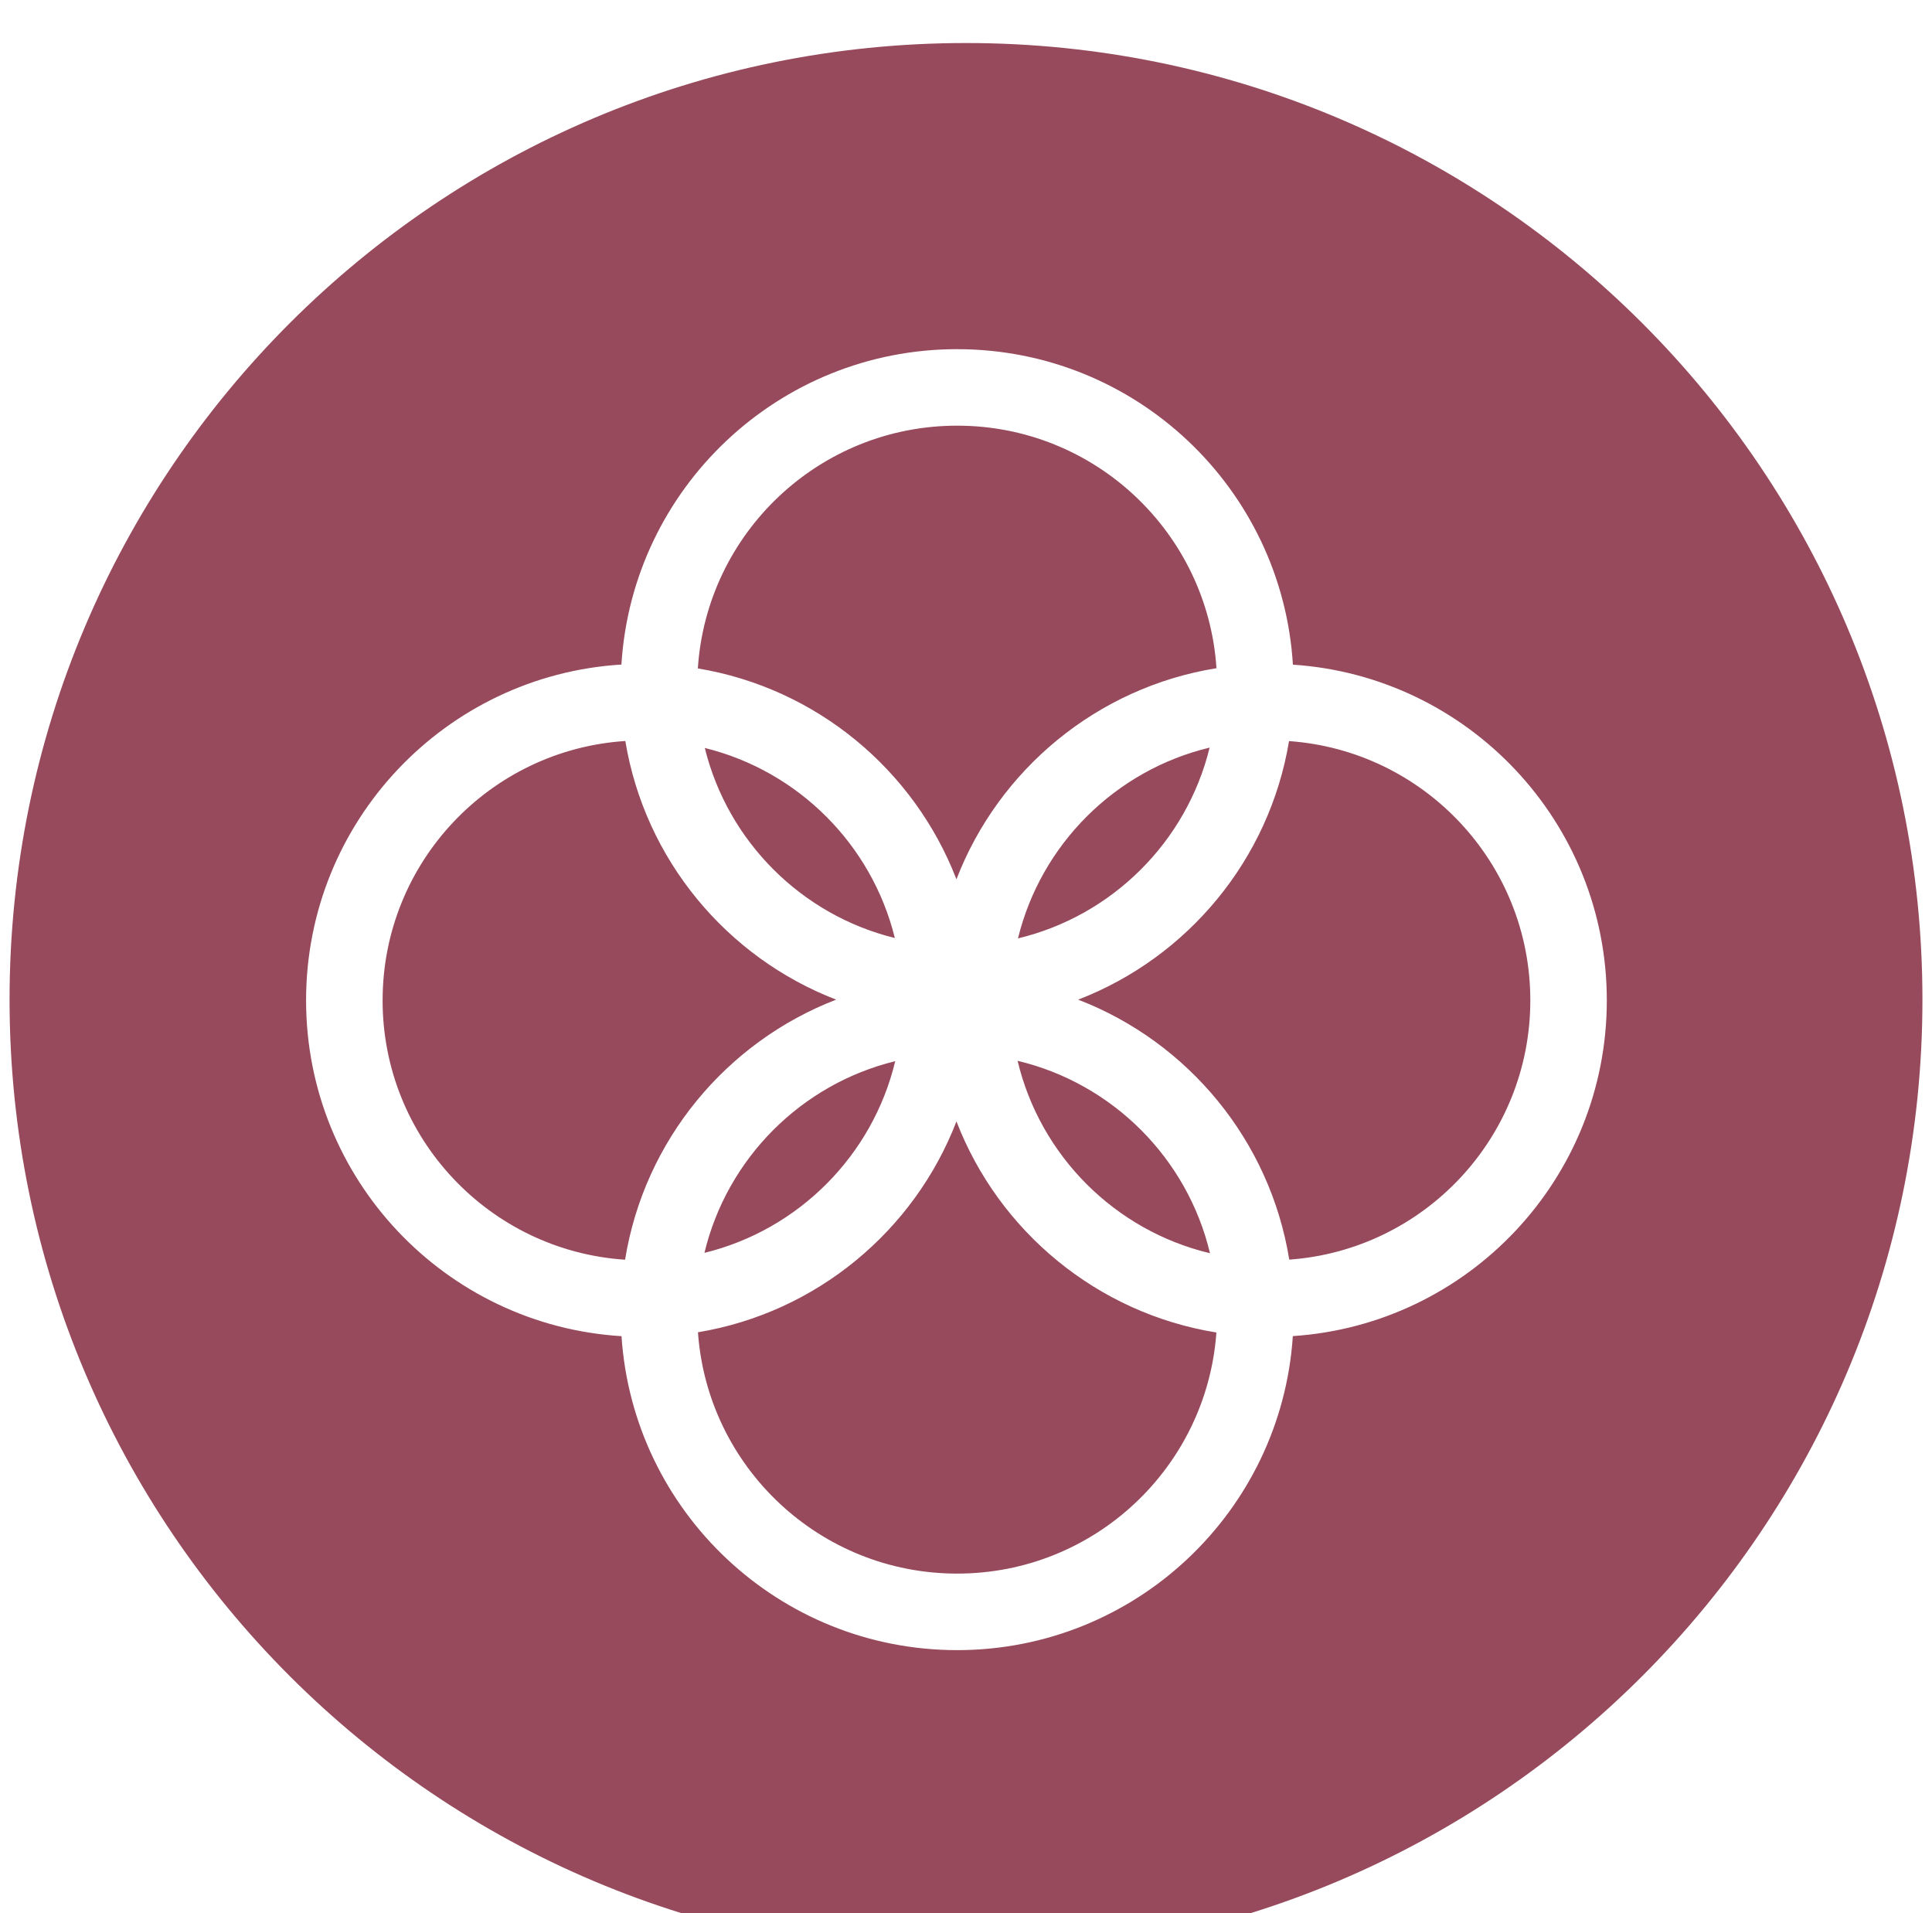 <svg fill="none" height="100" viewBox="0 0 101 100" width="101" xmlns="http://www.w3.org/2000/svg" xmlns:xlink="http://www.w3.org/1999/xlink"><filter id="a" color-interpolation-filters="sRGB" filterUnits="userSpaceOnUse" height="102.249" width="100" x=".5" y="0"><feFlood flood-opacity="0" result="BackgroundImageFix"/><feBlend in="SourceGraphic" in2="BackgroundImageFix" mode="normal" result="shape"/><feColorMatrix in="SourceAlpha" result="hardAlpha" type="matrix" values="0 0 0 0 0 0 0 0 0 0 0 0 0 0 0 0 0 0 127 0"/><feOffset dy="2.249"/><feGaussianBlur stdDeviation="1.125"/><feComposite in2="hardAlpha" k2="-1" k3="1" operator="arithmetic"/><feColorMatrix type="matrix" values="0 0 0 0 0 0 0 0 0 0 0 0 0 0 0 0 0 0 0.25 0"/><feBlend in2="shape" mode="normal" result="effect1_innerShadow_4822_27648"/></filter><g filter="url(#a)"><path clip-rule="evenodd" d="m50.5 100c27.614 0 50-22.386 50-50s-22.386-50-50-50-50 22.386-50 50 22.386 50 50 50zm13.094-67.323c-6.239 1.005-11.379 5.293-13.594 11.034-2.206-5.719-7.314-9.995-13.519-11.022.462-7.085 6.355-12.689 13.557-12.689 7.198 0 13.088 5.597 13.556 12.677zm-16.814 14.103c-1.203-4.886-5.049-8.732-9.935-9.934 1.203 4.886 5.049 8.732 9.935 9.934zm3.258-30.779c-9.343 0-16.984 7.286-17.552 16.485-9.2.568-16.485 8.21-16.485 17.552 0 9.344 7.288 16.987 16.49 17.553.605 9.164 8.23 16.41 17.547 16.41 9.319 0 16.945-7.248 17.548-16.414 9.166-.603 16.414-8.229 16.414-17.548 0-9.317-7.246-16.942-16.41-17.547-.566-9.202-8.208-16.49-17.553-16.49zm-30.037 34.038c0 7.198 5.597 13.088 12.676 13.556 1.006-6.239 5.293-11.379 11.035-13.594-5.719-2.206-9.995-7.314-11.022-13.519-7.085.462-12.688 6.355-12.688 13.557zm26.799 3.178c-4.922 1.204-8.792 5.089-9.974 10.02 4.922-1.204 8.792-5.089 9.974-10.02zm3.201 3.149c-2.205 5.717-7.311 9.992-13.514 11.021.498 7.05 6.375 12.614 13.552 12.614 7.172 0 13.047-5.558 13.551-12.602-6.236-1.007-11.375-5.293-13.589-11.033zm17.398 7.224c-1.007-6.237-5.294-11.375-11.034-13.589 5.717-2.205 9.992-7.311 11.022-13.514 7.05.498 12.614 6.375 12.614 13.552 0 7.172-5.558 13.047-12.602 13.551zm-4.144-.334c-1.183-4.966-5.092-8.875-10.058-10.058 1.183 4.966 5.092 8.875 10.058 10.058zm-.019-26.429c-4.93 1.182-8.815 5.051-10.019 9.973 4.93-1.182 8.816-5.051 10.019-9.973z" fill="#974a5c" fill-rule="evenodd"/></g></svg>